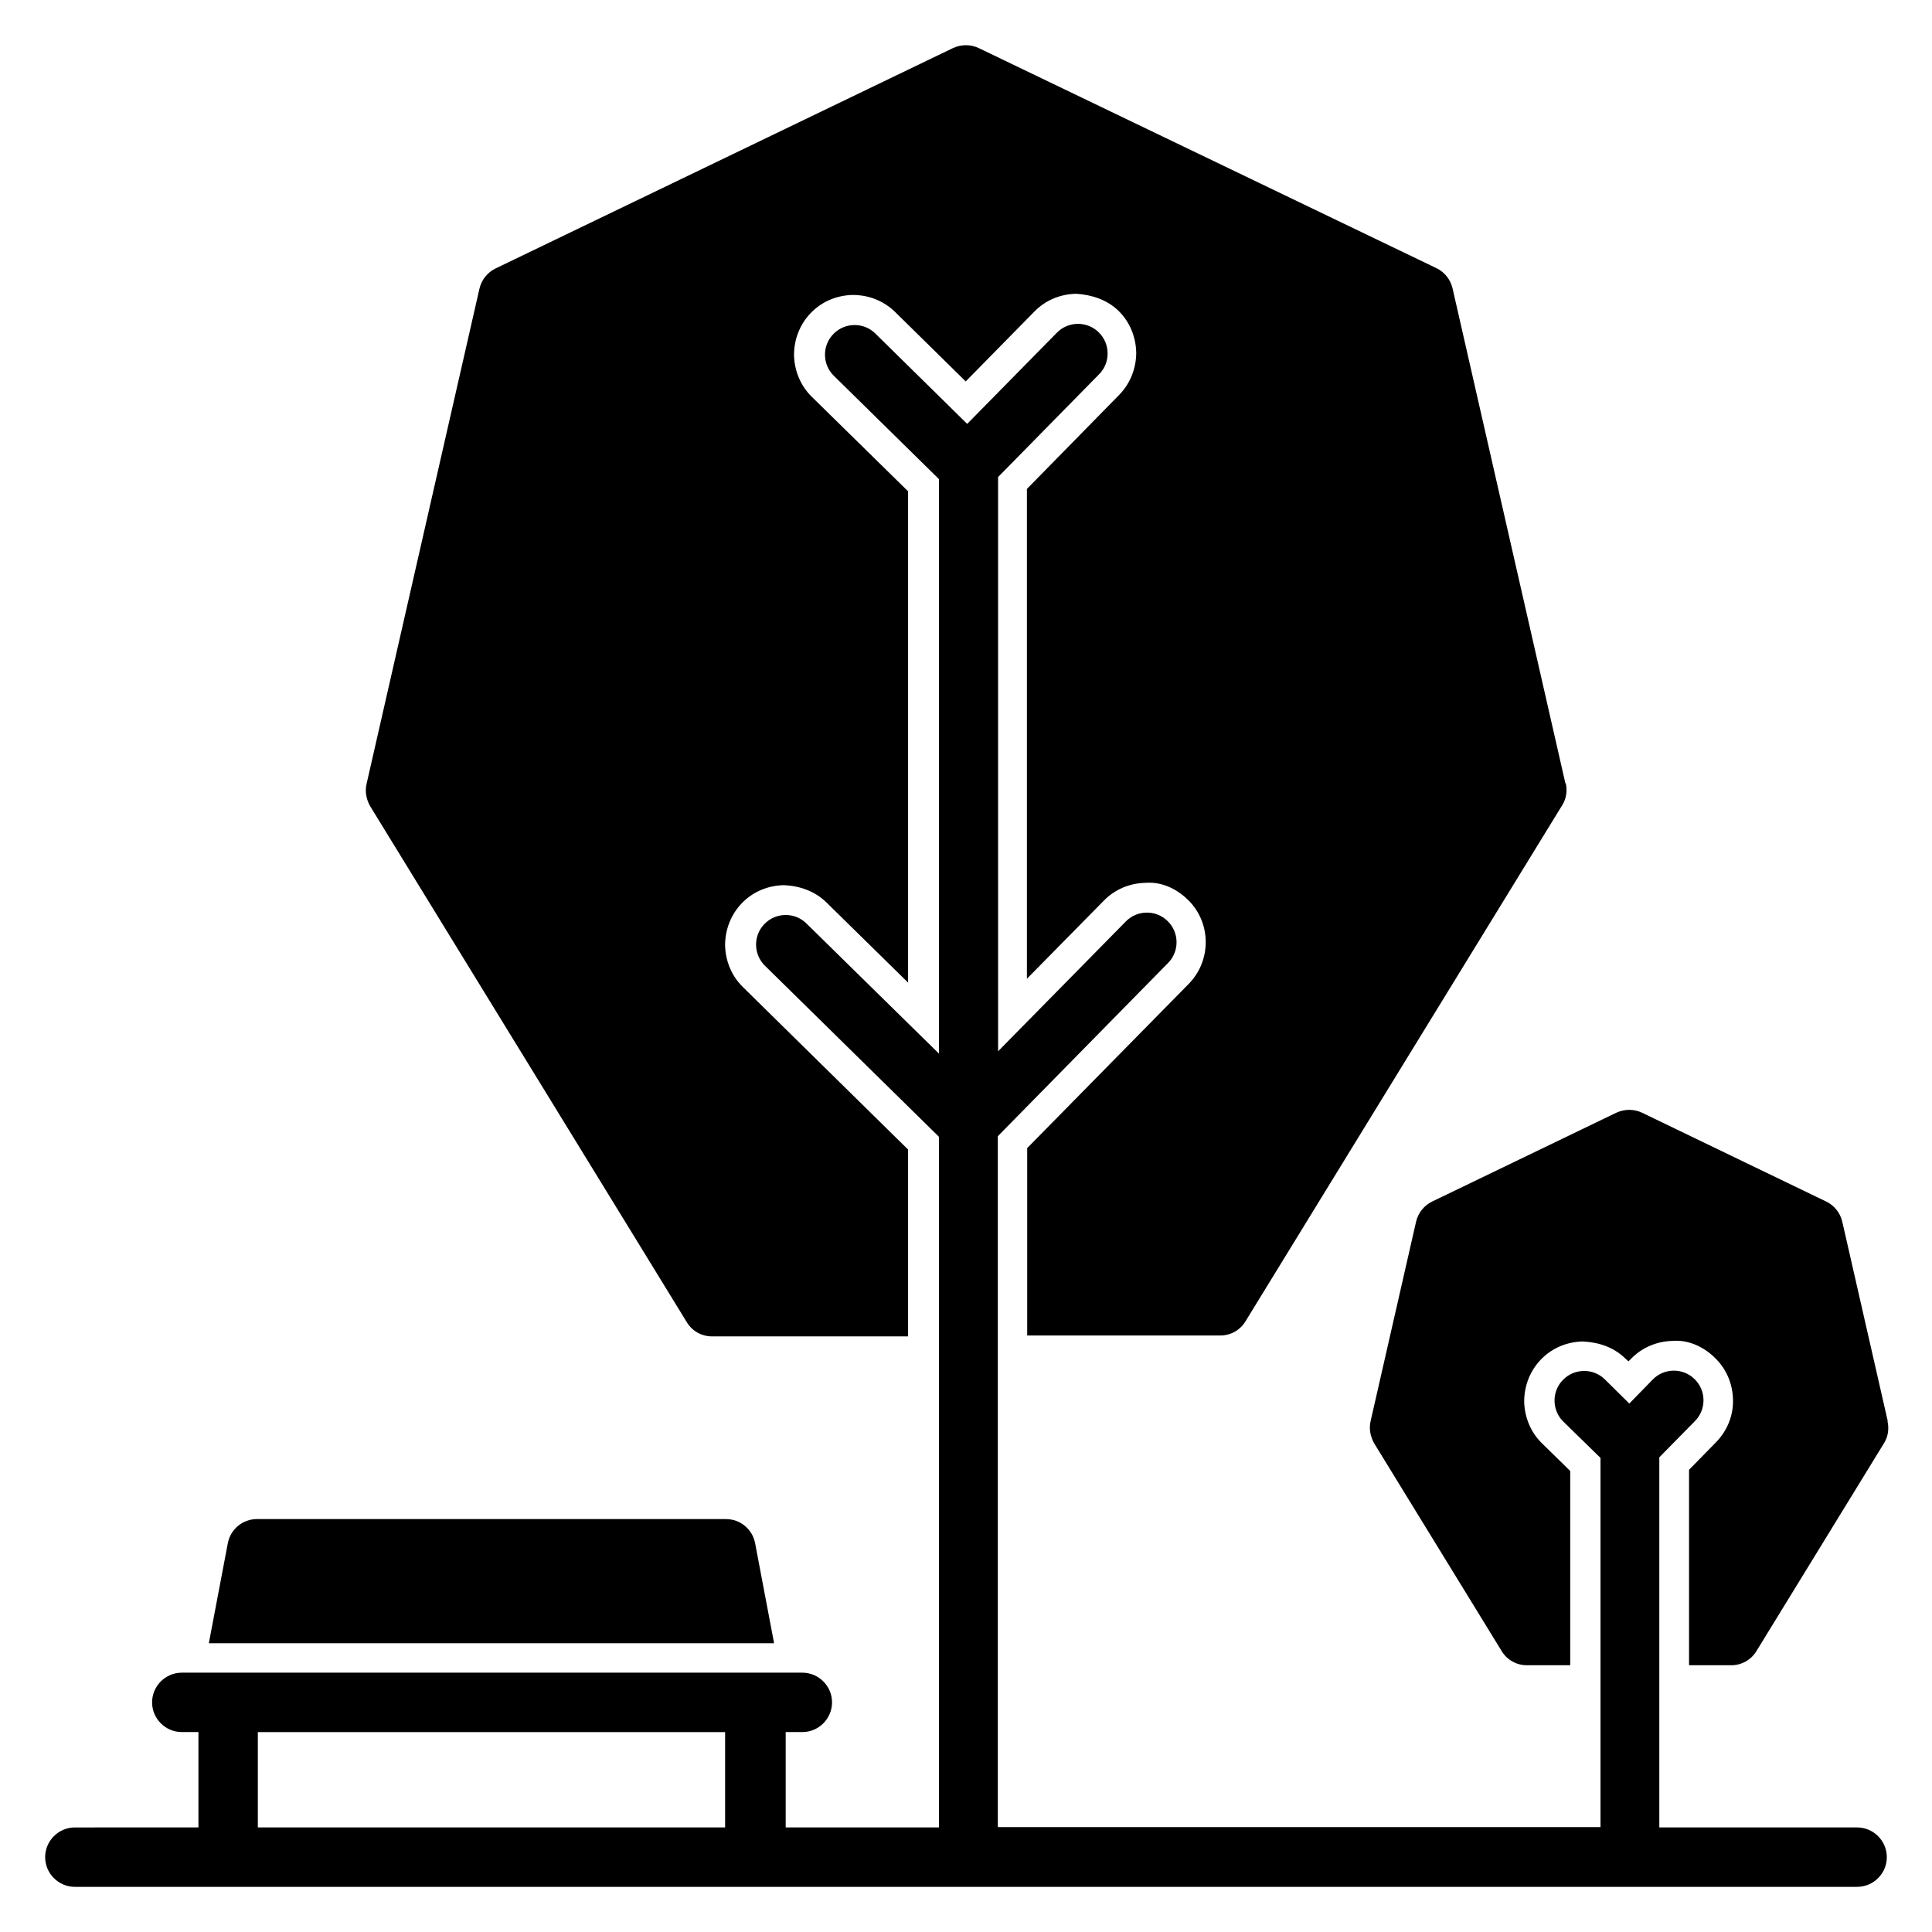 <?xml version="1.0" encoding="UTF-8"?>
<!-- Uploaded to: SVG Repo, www.svgrepo.com, Generator: SVG Repo Mixer Tools -->
<svg fill="#000000" width="800px" height="800px" version="1.1" viewBox="144 144 512 512" xmlns="http://www.w3.org/2000/svg">
 <g>
  <path d="m558.86 351.66-29.914-131.23c-0.551-2.363-2.125-4.328-4.25-5.352l-121.31-58.332c-2.125-1.023-4.644-1.023-6.848 0l-121.23 58.41c-2.125 1.023-3.699 2.992-4.25 5.352l-29.914 131.23c-0.473 1.969-0.078 4.094 0.945 5.902l83.914 136.74c1.418 2.363 3.938 3.777 6.691 3.777h51.957v-49.516l-43.77-43.059c-2.992-2.914-4.644-6.926-4.723-11.098 0-4.172 1.574-8.188 4.488-11.18 2.914-2.992 6.848-4.644 11.098-4.723 4.094 0.156 8.188 1.574 11.18 4.488l21.727 21.332v-130.2l-25.504-25.031c-2.992-2.914-4.644-6.926-4.723-11.098 0-4.172 1.574-8.188 4.488-11.18 2.914-2.992 6.848-4.644 11.098-4.723 4.25 0 8.188 1.574 11.18 4.488l18.734 18.422 18.184-18.5c2.914-2.992 6.848-4.644 11.098-4.723 4.016 0.234 8.188 1.574 11.18 4.488 2.992 2.914 4.644 6.926 4.723 11.098 0 4.172-1.574 8.188-4.488 11.18l-24.48 24.953v129.81l20.387-20.703c2.914-2.992 6.848-4.644 11.098-4.723 4.25-0.316 8.188 1.574 11.18 4.488 6.219 6.062 6.297 16.059 0.234 22.277l-42.824 43.531v49.672h51.168c2.754 0 5.273-1.418 6.691-3.777l83.914-136.74c1.102-1.73 1.418-3.856 0.945-5.902z"/>
  <path d="m644.27 520.6-12.043-52.82c-0.551-2.363-2.125-4.328-4.25-5.352l-48.805-23.539c-2.125-1.023-4.644-1.023-6.848 0l-48.805 23.539c-2.125 1.023-3.699 2.992-4.25 5.352l-12.043 52.82c-0.473 1.969-0.078 4.094 0.945 5.902l33.77 55.027c1.418 2.363 3.938 3.777 6.691 3.777h11.492v-51.484l-7.477-7.32c-2.992-2.914-4.644-6.926-4.723-11.098 0-4.172 1.574-8.188 4.488-11.18 2.914-2.992 6.848-4.644 11.098-4.723 4.328 0.234 8.188 1.574 11.18 4.488l0.867 0.789 0.707-0.707c2.914-2.992 6.848-4.644 11.098-4.723 4.094-0.316 8.188 1.574 11.18 4.566 2.992 2.914 4.644 6.848 4.723 11.098s-1.574 8.188-4.488 11.18l-7.164 7.32v51.797h11.18c2.754 0 5.273-1.418 6.691-3.777l33.77-55.027c1.102-1.73 1.418-3.856 0.945-5.902z"/>
  <path d="m636.16 628.29h-52.426v-98.086l9.445-9.605c3.07-3.07 2.992-8.109-0.078-11.098-3.07-3.07-8.109-2.992-11.098 0.078l-6.219 6.375-6.453-6.375c-3.07-3.07-8.109-2.992-11.098 0.078-3.07 3.07-2.992 8.109 0.078 11.098l9.84 9.605v97.848h-159.72v-183.1l45.105-45.895c3.07-3.07 2.992-8.109-0.078-11.098-3.07-3.07-8.109-2.992-11.098 0.078l-33.852 34.402-0.008-152.17 26.766-27.238c3.07-3.07 2.992-8.109-0.078-11.098-3.07-3.07-8.109-2.992-11.098 0.078l-23.773 24.168-24.324-23.93c-3.07-3.07-8.109-2.992-11.098 0.078-3.07 3.07-2.992 8.109 0.078 11.098l27.867 27.395v152.25l-35.109-34.48c-3.07-3.07-8.109-2.992-11.098 0.078-3.07 3.07-2.992 8.109 0.078 11.098l46.129 45.344v183.02h-40.621v-25.27h4.41c4.328 0 7.871-3.543 7.871-7.871s-3.543-7.871-7.871-7.871h-164.45c-4.328 0-7.871 3.543-7.871 7.871s3.543 7.871 7.871 7.871h4.41v25.27l-32.75 0.004c-4.328 0-7.871 3.543-7.871 7.871s3.543 7.871 7.871 7.871h472.32c4.328 0 7.871-3.543 7.871-7.871s-3.543-7.871-7.871-7.871zm-300 0h-123.83v-25.27h123.83z"/>
  <path d="m344.11 552.95c-0.707-3.699-3.938-6.375-7.715-6.375l-124.3-0.004c-3.777 0-7.008 2.676-7.715 6.375l-5.039 26.527 149.8 0.004z"/>
 </g>
</svg>